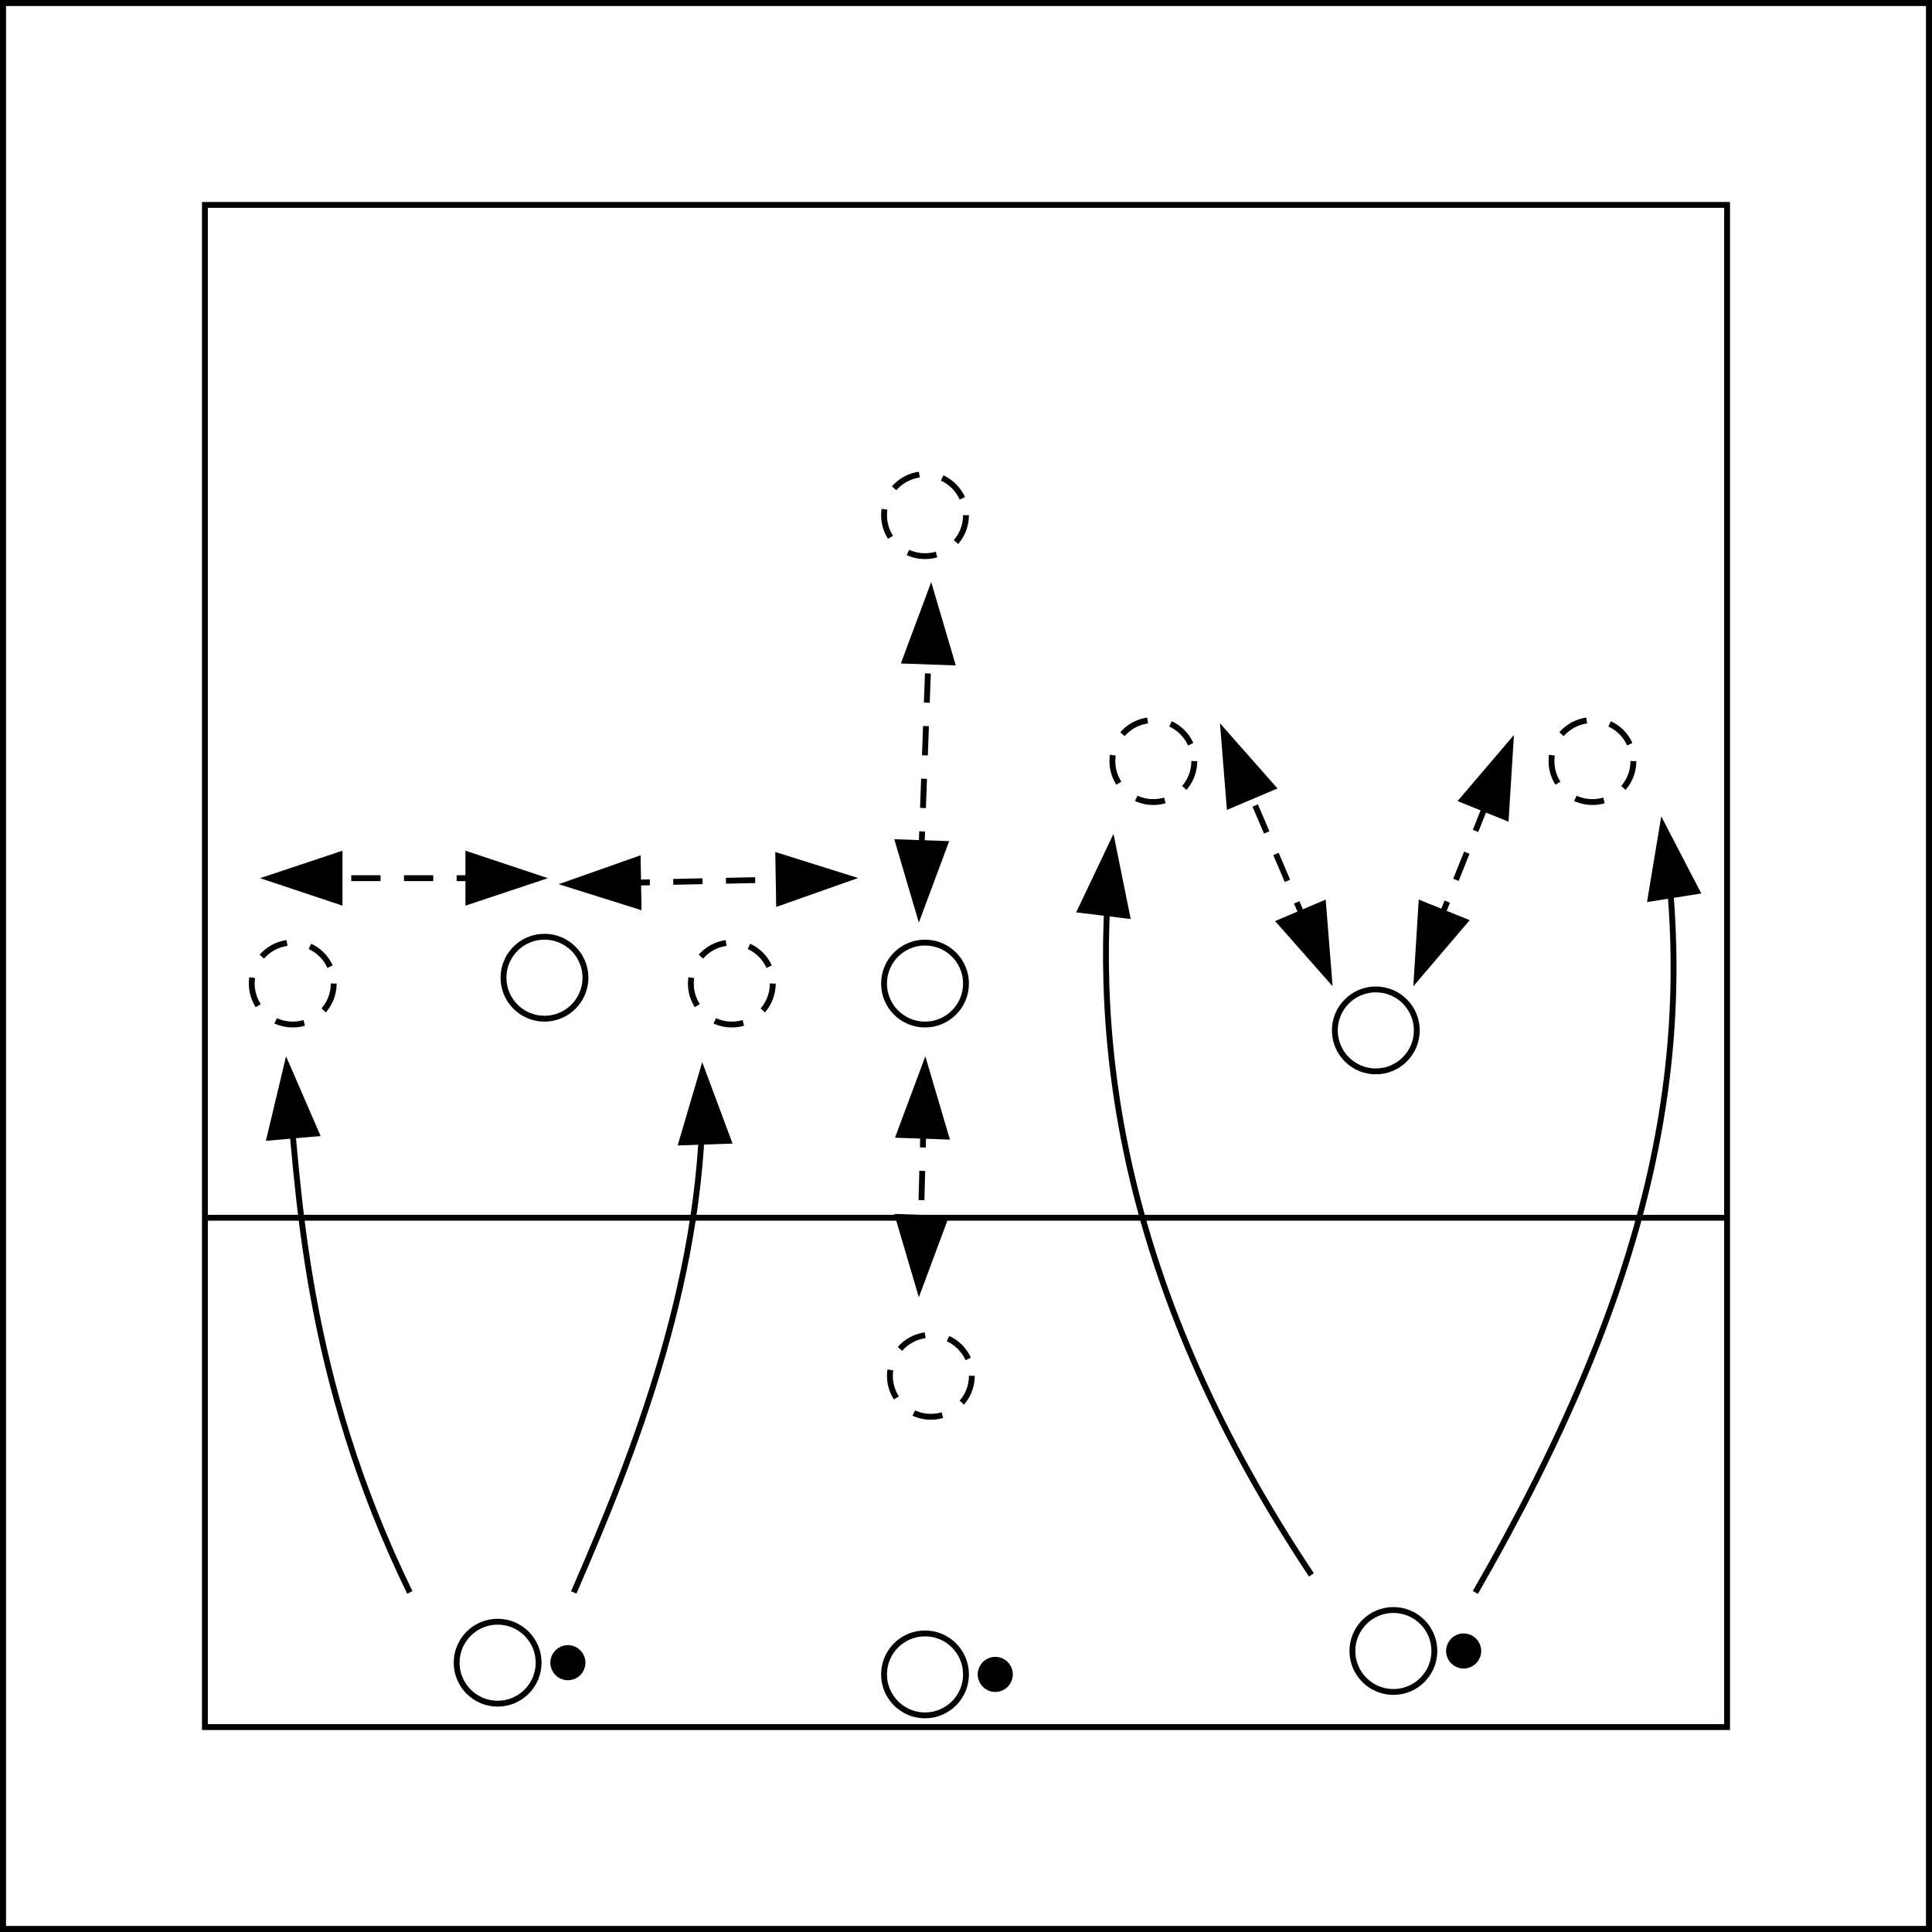 <svg xmlns="http://www.w3.org/2000/svg" version="1.1" width="330" height="330" viewBox="0 0 330 330"><rect x="0" y="0" width="330" height="330" fill="#808080" stroke="none"/><rect x="0" y="0" width="330" height="330" stroke="black" stroke-width="2" fill="white" /><rect x="35" y="35" width="260" height="260" stroke="black" stroke-width="1" fill="none" /><line x1="35" y1="208" x2="295" y2="208" stroke="black" stroke-width="1" /><circle cx="93" cy="167" r="7" stroke="black" stroke-width="1" fill="white" /><circle cx="235" cy="176" r="7" stroke="black" stroke-width="1" fill="white" /><circle cx="158" cy="168" r="7" stroke="black" stroke-width="1" fill="white" /><circle cx="85" cy="284" r="7" stroke="black" stroke-width="1" fill="white" /><circle cx="97" cy="284" r="2" stroke="black" stroke-width="2" fill="black" /><circle cx="238" cy="282" r="7" stroke="black" stroke-width="1" fill="white" /><circle cx="250" cy="282" r="2" stroke="black" stroke-width="2" fill="black" /><circle cx="158" cy="286" r="7" stroke="black" stroke-width="1" fill="white" /><circle cx="170" cy="286" r="2" stroke="black" stroke-width="2" fill="black" /><circle cx="125" cy="168" r="7" stroke="black" stroke-width="1" stroke-dasharray="5, 4" fill="white" /><circle cx="50" cy="168" r="7" stroke="black" stroke-width="1" stroke-dasharray="5, 4" fill="white" /><circle cx="197" cy="130" r="7" stroke="black" stroke-width="1" stroke-dasharray="5, 4" fill="white" /><circle cx="272" cy="130" r="7" stroke="black" stroke-width="1" stroke-dasharray="5, 4" fill="white" /><circle cx="158" cy="88" r="7" stroke="black" stroke-width="1" stroke-dasharray="5, 4" fill="white" /><circle cx="159" cy="235" r="7" stroke="black" stroke-width="1" stroke-dasharray="5, 4" fill="white" /><path d="M 70, 272 C 52, 235 51, 204 49, 182" stroke="black" stroke-width="1" fill="none" /><path d="M 49 182 L 53 194 L 45 194 z" stroke="black" stroke-width="1" fill="black" transform="rotate(-5 49 182)" /><path d="M 98, 272 C 108, 249 121, 217 120, 183" stroke="black" stroke-width="1" fill="none" /><path d="M 120 183 L 124 195 L 116 195 z" stroke="black" stroke-width="1" fill="black" transform="rotate(-2 120 183)" /><path d="M 224, 269 C 192, 221 186, 179 190, 144" stroke="black" stroke-width="1" fill="none" /><path d="M 190 144 L 194 156 L 186 156 z" stroke="black" stroke-width="1" fill="black" transform="rotate(7 190 144)" /><path d="M 252, 272 C 282, 220 290, 181 284, 141" stroke="black" stroke-width="1" fill="none" /><path d="M 284 141 L 288 153 L 280 153 z" stroke="black" stroke-width="1" fill="black" transform="rotate(-9 284 141)" /><line x1="92" y1="150" x2="46" y2="150" stroke="black" stroke-width="1" stroke-dasharray="5, 4" /><path d="M 46 150 L 50 162 L 42 162 z" stroke="black" stroke-width="1" fill="black" transform="rotate(-90 46 150)" /><path d="M 92 150 L 96 162 L 88 162 z" stroke="black" stroke-width="1" fill="black" transform="rotate(90 92 150)" /><line x1="97" y1="151" x2="145" y2="150" stroke="black" stroke-width="1" stroke-dasharray="5, 4" /><path d="M 145 150 L 149 162 L 141 162 z" stroke="black" stroke-width="1" fill="black" transform="rotate(89 145 150)" /><path d="M 97 151 L 101 163 L 93 163 z" stroke="black" stroke-width="1" fill="black" transform="rotate(-91 97 151)" /><line x1="227" y1="167" x2="209" y2="125" stroke="black" stroke-width="1" stroke-dasharray="5, 4" /><path d="M 209 125 L 213 137 L 205 137 z" stroke="black" stroke-width="1" fill="black" transform="rotate(-23 209 125)" /><path d="M 227 167 L 231 179 L 223 179 z" stroke="black" stroke-width="1" fill="black" transform="rotate(-203 227 167)" /><line x1="242" y1="167" x2="258" y2="127" stroke="black" stroke-width="1" stroke-dasharray="5, 4" /><path d="M 258 127 L 262 139 L 254 139 z" stroke="black" stroke-width="1" fill="black" transform="rotate(22 258 127)" /><path d="M 242 167 L 246 179 L 238 179 z" stroke="black" stroke-width="1" fill="black" transform="rotate(-158 242 167)" /><line x1="157" y1="156" x2="159" y2="101" stroke="black" stroke-width="1" stroke-dasharray="5, 4" /><path d="M 159 101 L 163 113 L 155 113 z" stroke="black" stroke-width="1" fill="black" transform="rotate(2 159 101)" /><path d="M 157 156 L 161 168 L 153 168 z" stroke="black" stroke-width="1" fill="black" transform="rotate(-178 157 156)" /><line x1="158" y1="182" x2="157" y2="220" stroke="black" stroke-width="1" stroke-dasharray="5, 4" /><path d="M 157 220 L 161 232 L 153 232 z" stroke="black" stroke-width="1" fill="black" transform="rotate(-178 157 220)" /><path d="M 158 182 L 162 194 L 154 194 z" stroke="black" stroke-width="1" fill="black" transform="rotate(2 158 182)" /><rect x="0" y="0" width="330" height="330" stroke="black" stroke-width="2" fill="none" /></svg>